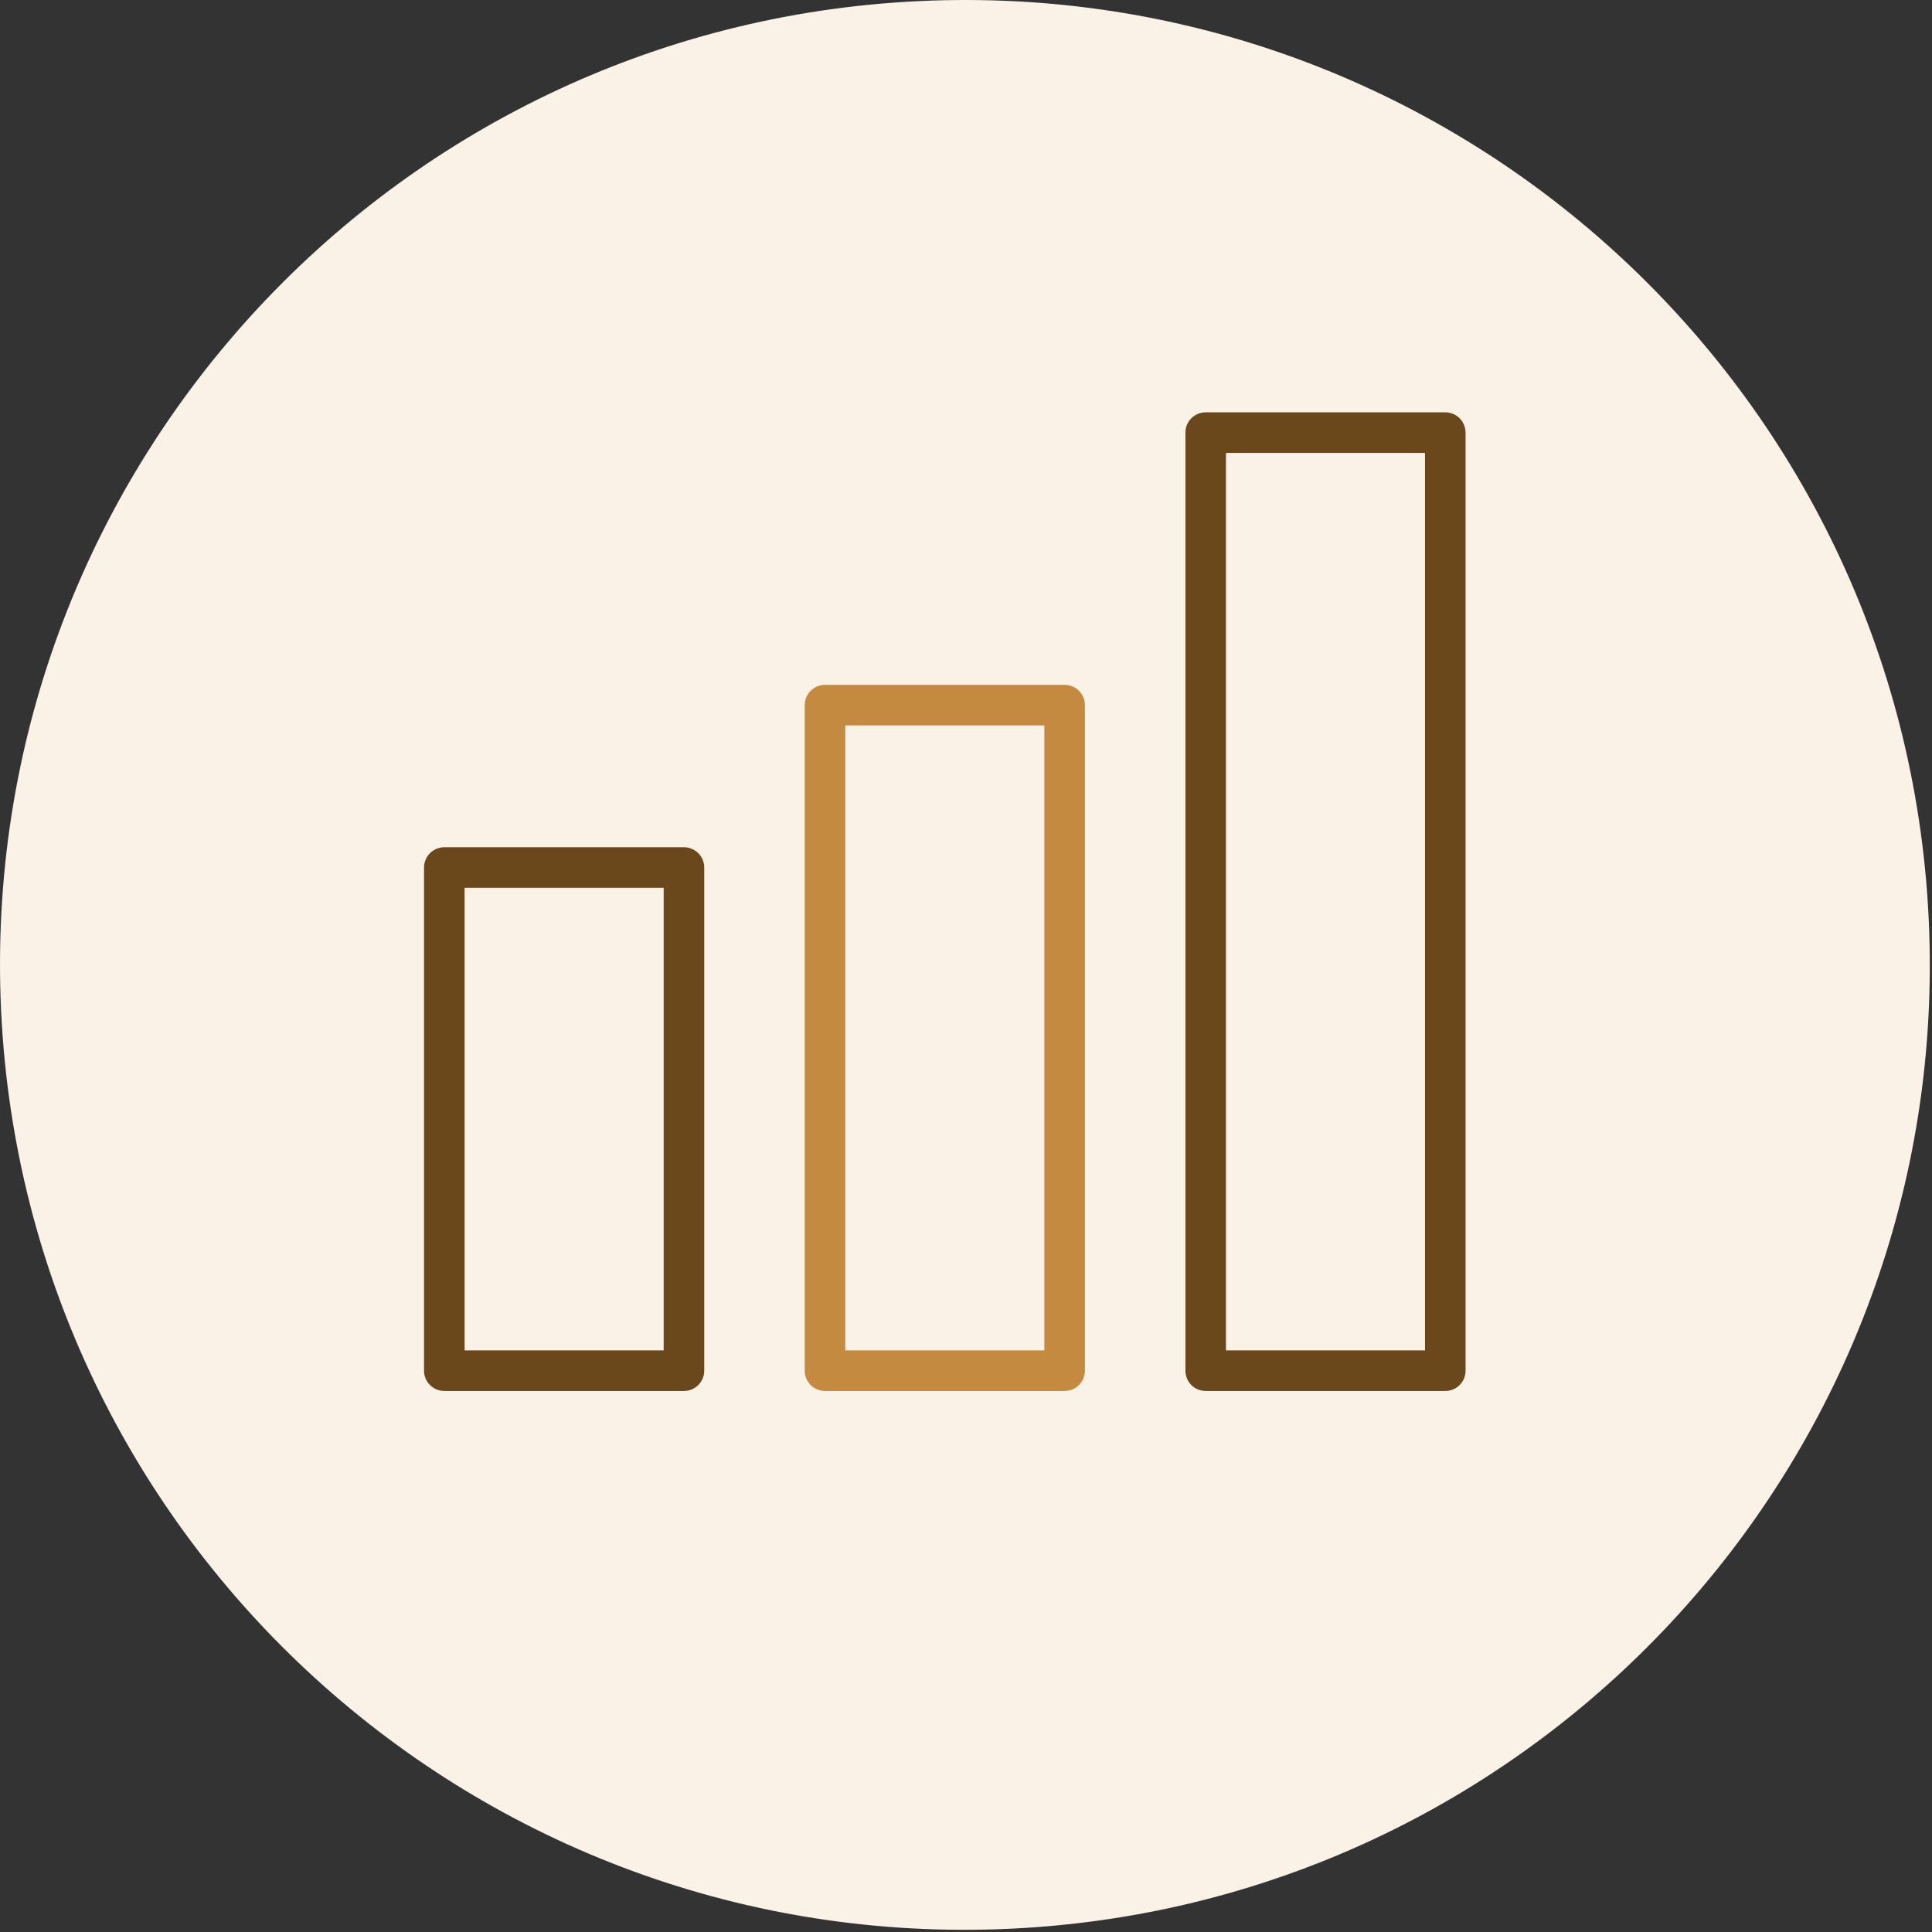 <svg xmlns="http://www.w3.org/2000/svg" xmlns:xlink="http://www.w3.org/1999/xlink" xmlns:serif="http://www.serif.com/" width="100%" height="100%" viewBox="0 0 629 629" xml:space="preserve" style="fill-rule:evenodd;clip-rule:evenodd;stroke-linejoin:round;stroke-miterlimit:2;"><rect x="0" y="0" width="629" height="629" fill="#333333" stroke="none"/>  <path d="M325.108,628.091c173.387,-6.054 309.037,-151.521 302.983,-324.913c-6.054,-173.387 -151.521,-309.037 -324.908,-302.983c-173.392,6.054 -309.042,151.521 -302.988,324.908c6.054,173.388 151.525,309.042 324.913,302.988" style="fill:#faf1e7;fill-rule:nonzero;"></path>  <path d="M222.673,452.855l-78.017,0c-3.646,0 -6.604,-2.954 -6.604,-6.6l0,-163.816c0,-3.646 2.958,-6.6 6.604,-6.6l78.017,-0c3.654,-0 6.604,2.954 6.604,6.6l0,163.816c0,3.646 -2.95,6.6 -6.604,6.6m-71.417,-13.204l64.817,0l-0,-150.608l-64.817,-0l0,150.608Z" style="fill:#6b471c;fill-rule:nonzero;"></path>  <path d="M346.607,452.855l-78.012,0c-3.65,0 -6.6,-2.954 -6.6,-6.6l-0,-216.683c-0,-3.646 2.95,-6.604 6.6,-6.604l78.012,-0c3.65,-0 6.604,2.958 6.604,6.604l0,216.683c0,3.646 -2.954,6.6 -6.604,6.6m-71.408,-13.204l64.808,0l0,-203.479l-64.808,0l-0,203.479Z" style="fill:#c48a40;fill-rule:nonzero;"></path>  <path d="M470.537,452.855l-78.009,0c-3.645,0 -6.595,-2.954 -6.595,-6.6l-0,-305.408c-0,-3.65 2.95,-6.604 6.595,-6.604l78.009,-0c3.654,-0 6.604,2.954 6.604,6.604l-0,305.408c-0,3.646 -2.95,6.6 -6.604,6.6m-71.404,-13.204l64.804,0l-0,-292.204l-64.804,0l-0,292.204Z" style="fill:#6b471c;fill-rule:nonzero;"></path></svg>